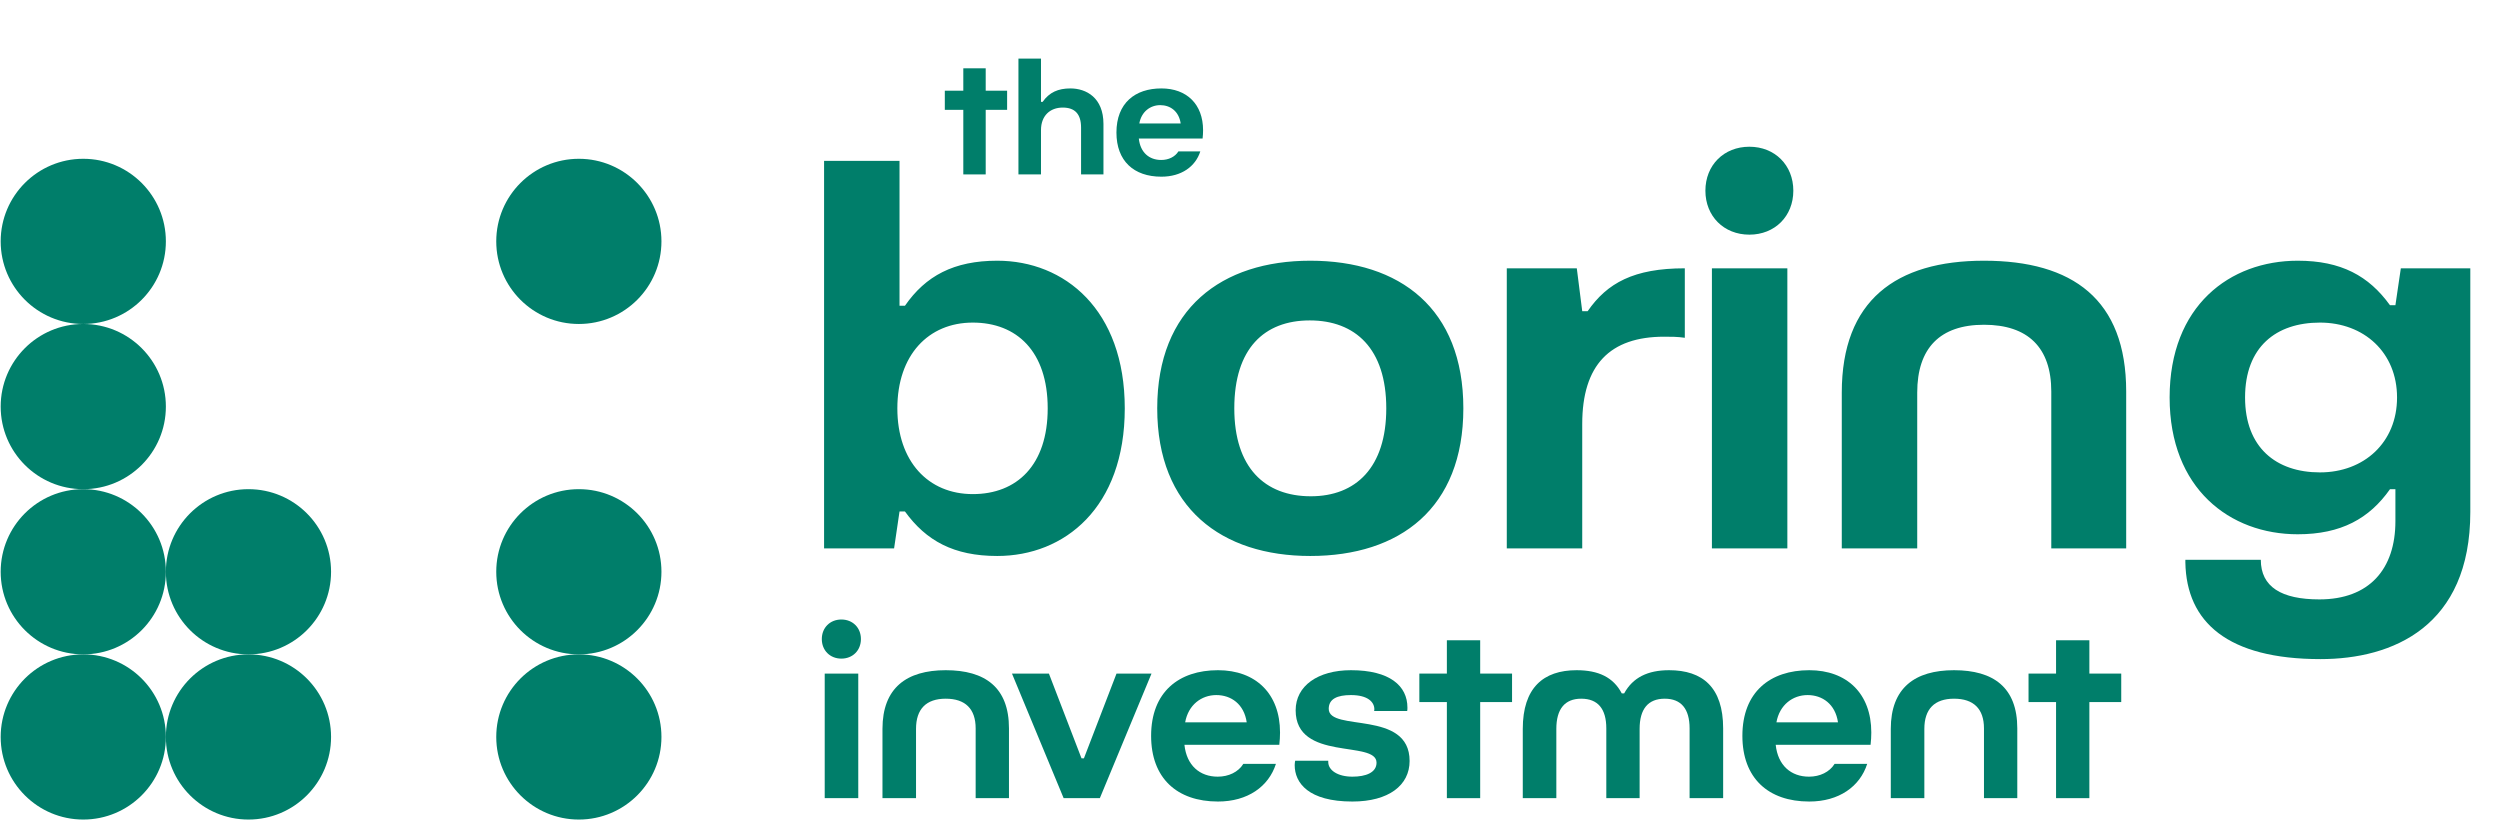 <svg xmlns="http://www.w3.org/2000/svg" width="1050" height="345" viewBox="0 0 1050 345" fill="none"><path d="M418.833 233.511C400.596 233.511 388.969 227.128 380.079 214.818H377.799L375.52 230.32H346.112V67.553H377.799V128.42H380.079C388.741 115.882 400.596 109.499 418.833 109.499C447.1 109.499 472.404 130.015 472.404 171.505C472.404 213.222 447.1 233.511 418.833 233.511ZM408.574 207.523C427.039 207.523 440.033 195.441 440.033 171.505C440.033 147.569 427.039 135.487 408.574 135.487C389.881 135.487 376.887 149.164 376.887 171.505C376.887 193.846 389.881 207.523 408.574 207.523ZM550.32 233.511C513.162 233.511 486.034 213.45 486.034 171.505C486.034 129.56 513.162 109.499 550.32 109.499C587.934 109.499 614.606 129.56 614.606 171.505C614.606 213.45 587.934 233.511 550.32 233.511ZM550.548 208.435C569.469 208.435 582.235 196.353 582.235 171.505C582.235 146.429 569.241 134.575 550.092 134.575C530.943 134.575 518.405 146.429 518.405 171.505C518.405 196.353 531.171 208.435 550.548 208.435ZM664.536 230.32H632.849V112.69H662.256L664.536 130.699H666.815C675.022 118.845 686.192 112.69 707.621 112.69V141.87C704.657 141.414 701.694 141.414 698.958 141.414C676.162 141.414 664.536 153.268 664.536 178.116V230.32ZM734.733 98.556C724.018 98.556 716.268 90.805 716.268 80.091C716.268 69.377 724.018 61.626 734.733 61.626C745.447 61.626 753.198 69.377 753.198 80.091C753.198 90.805 745.447 98.556 734.733 98.556ZM750.69 230.32H719.003V112.69H750.69V230.32ZM805.233 230.32H773.546V164.894C773.546 126.14 796.342 109.499 833.272 109.499C870.43 109.499 892.999 125.684 892.999 164.438V230.32H861.54V164.438C861.54 145.973 851.737 136.398 833.272 136.398C814.807 136.398 805.233 146.201 805.233 164.894V230.32ZM974.616 276.825C935.634 276.825 918.308 261.323 917.852 236.247V235.107H949.539C949.539 246.505 958.202 251.748 974.16 251.748C995.132 251.748 1006.07 238.982 1006.07 218.922V205.472H1003.79C995.132 217.782 983.278 224.393 965.041 224.393C936.545 224.393 911.241 205.244 911.241 166.946C911.241 128.42 936.545 109.499 965.041 109.499C983.278 109.499 994.904 115.882 1003.79 128.192H1006.07L1008.35 112.69H1037.53V215.046C1037.53 263.147 1004.93 276.825 974.616 276.825ZM974.388 198.405C992.853 198.405 1006.76 185.867 1006.76 166.946C1006.76 148.025 992.853 135.487 974.388 135.487C955.922 135.487 942.928 145.745 942.928 166.946C942.928 187.918 955.922 198.405 974.388 198.405Z" fill="#007E6A"></path><path d="M353.375 276.619C348.609 276.619 345.162 273.171 345.162 268.406C345.162 263.64 348.609 260.193 353.375 260.193C358.14 260.193 361.588 263.64 361.588 268.406C361.588 273.171 358.14 276.619 353.375 276.619ZM360.472 335.224H346.379V282.905H360.472V335.224Z" fill="#007E6A"></path><path d="M384.732 335.224H370.638V306.124C370.638 288.887 380.777 281.486 397.203 281.486C413.73 281.486 423.768 288.685 423.768 305.921V335.224H409.776V305.921C409.776 297.709 405.416 293.45 397.203 293.45C388.99 293.45 384.732 297.81 384.732 306.124V335.224Z" fill="#007E6A"></path><path d="M461.937 335.224H446.728L425.03 282.905H440.543L454.231 318.494H455.245L468.933 282.905H483.635L461.937 335.224Z" fill="#007E6A"></path><path d="M511.555 336.643C494.318 336.643 483.469 326.808 483.469 309.065C483.469 290.611 495.129 281.486 511.555 281.486C527.372 281.486 537.613 291.321 537.613 307.645C537.613 309.267 537.512 311.092 537.309 312.816H497.462C498.374 321.536 503.951 326.2 511.454 326.2C516.016 326.2 520.072 324.273 522.201 320.826H535.889C532.848 330.357 524.026 336.643 511.555 336.643ZM497.766 303.387H523.621C522.506 295.681 517.03 291.929 510.845 291.929C504.66 291.929 499.084 295.985 497.766 303.387Z" fill="#007E6A"></path><path d="M568.003 336.643C549.55 336.643 543.77 328.836 543.77 321.333C543.77 320.725 543.872 320.015 543.973 319.508H557.864V320.015C557.864 323.564 561.92 326.2 568.003 326.2C573.681 326.2 578.143 324.476 578.143 320.319C578.143 310.687 544.176 320.015 544.176 298.317C544.176 288.076 553.504 281.486 567.395 281.486C583.719 281.486 591.121 288.076 591.121 297.202C591.121 297.709 591.121 298.114 591.02 298.621H577.129C577.129 298.52 577.23 298.317 577.23 297.911C577.23 294.87 574.492 291.929 567.395 291.929C561.616 291.929 558.067 293.551 558.067 297.709C558.067 307.544 592.033 297.911 592.033 319.609C592.033 329.85 583.212 336.643 568.003 336.643Z" fill="#007E6A"></path><path d="M621.677 335.224H607.685V294.87H596.126V282.905H607.685V268.913H621.677V282.905H635.061V294.87H621.677V335.224Z" fill="#007E6A"></path><path d="M653.661 335.224H639.567V306.124C639.567 288.887 648.185 281.486 662.178 281.486C671.303 281.486 677.589 284.426 681.138 291.219H682.152C685.802 284.527 692.089 281.486 701.011 281.486C715.105 281.486 723.723 288.685 723.723 305.921V335.224H709.63V305.921C709.63 297.709 706.081 293.45 699.186 293.45C692.19 293.45 688.641 297.81 688.641 306.124V335.224H674.649V305.921C674.649 297.709 671.1 293.45 664.104 293.45C657.209 293.45 653.661 297.81 653.661 306.124V335.224Z" fill="#007E6A"></path><path d="M759.889 336.643C742.652 336.643 731.803 326.808 731.803 309.065C731.803 290.611 743.463 281.486 759.889 281.486C775.706 281.486 785.947 291.321 785.947 307.645C785.947 309.267 785.845 311.092 785.643 312.816H745.795C746.708 321.536 752.284 326.2 759.787 326.2C764.35 326.2 768.406 324.273 770.535 320.826H784.223C781.181 330.357 772.36 336.643 759.889 336.643ZM746.099 303.387H771.955C770.839 295.681 765.364 291.929 759.179 291.929C752.994 291.929 747.417 295.985 746.099 303.387Z" fill="#007E6A"></path><path d="M808.226 335.224H794.132V306.124C794.132 288.887 804.271 281.486 820.697 281.486C837.224 281.486 847.262 288.685 847.262 305.921V335.224H833.27V305.921C833.27 297.709 828.91 293.45 820.697 293.45C812.484 293.45 808.226 297.81 808.226 306.124V335.224Z" fill="#007E6A"></path><path d="M877.536 335.224H863.544V294.87H851.985V282.905H863.544V268.913H877.536V282.905H890.92V294.87H877.536V335.224Z" fill="#007E6A"></path><path d="M413.993 73.254H404.589V46.133H396.821V38.093H404.589V28.689L413.993 28.689V38.093H422.987V46.133H413.993V73.254Z" fill="#007E6A"></path><path d="M437.217 73.254H427.746V24.601L437.217 24.601V42.794H437.899C440.692 38.774 444.44 37.139 449.551 37.139C456.229 37.139 463.452 41.023 463.452 52.062V73.254L454.048 73.254V53.561C454.048 47.973 451.527 45.179 446.348 45.179C441.033 45.179 437.217 48.587 437.217 54.651V73.254Z" fill="#007E6A"></path><path d="M487.78 74.208C476.196 74.208 468.904 67.598 468.904 55.673C468.904 43.272 476.741 37.139 487.78 37.139C498.41 37.139 505.292 43.748 505.292 54.719C505.292 55.809 505.224 57.036 505.087 58.194H478.308C478.921 64.055 482.669 67.189 487.711 67.189C490.778 67.189 493.503 65.894 494.934 63.578H504.133C502.089 69.983 496.161 74.208 487.78 74.208ZM478.512 51.857H495.888C495.139 46.679 491.459 44.157 487.303 44.157C483.146 44.157 479.398 46.883 478.512 51.857Z" fill="#007E6A"></path><circle cx="34.976" cy="101.381" r="34.69" fill="#007E6A"></circle><circle cx="34.976" cy="170.762" r="34.69" fill="#007E6A"></circle><circle cx="34.976" cy="240.141" r="34.69" fill="#007E6A"></circle><circle cx="104.357" cy="240.141" r="34.69" fill="#007E6A"></circle><circle cx="243.117" cy="101.381" r="34.69" fill="#007E6A"></circle><circle cx="243.117" cy="240.141" r="34.69" fill="#007E6A"></circle><circle cx="34.976" cy="309.521" r="34.69" fill="#007E6A"></circle><circle cx="104.357" cy="309.521" r="34.69" fill="#007E6A"></circle><circle cx="243.117" cy="309.521" r="34.69" fill="#007E6A"></circle></svg>